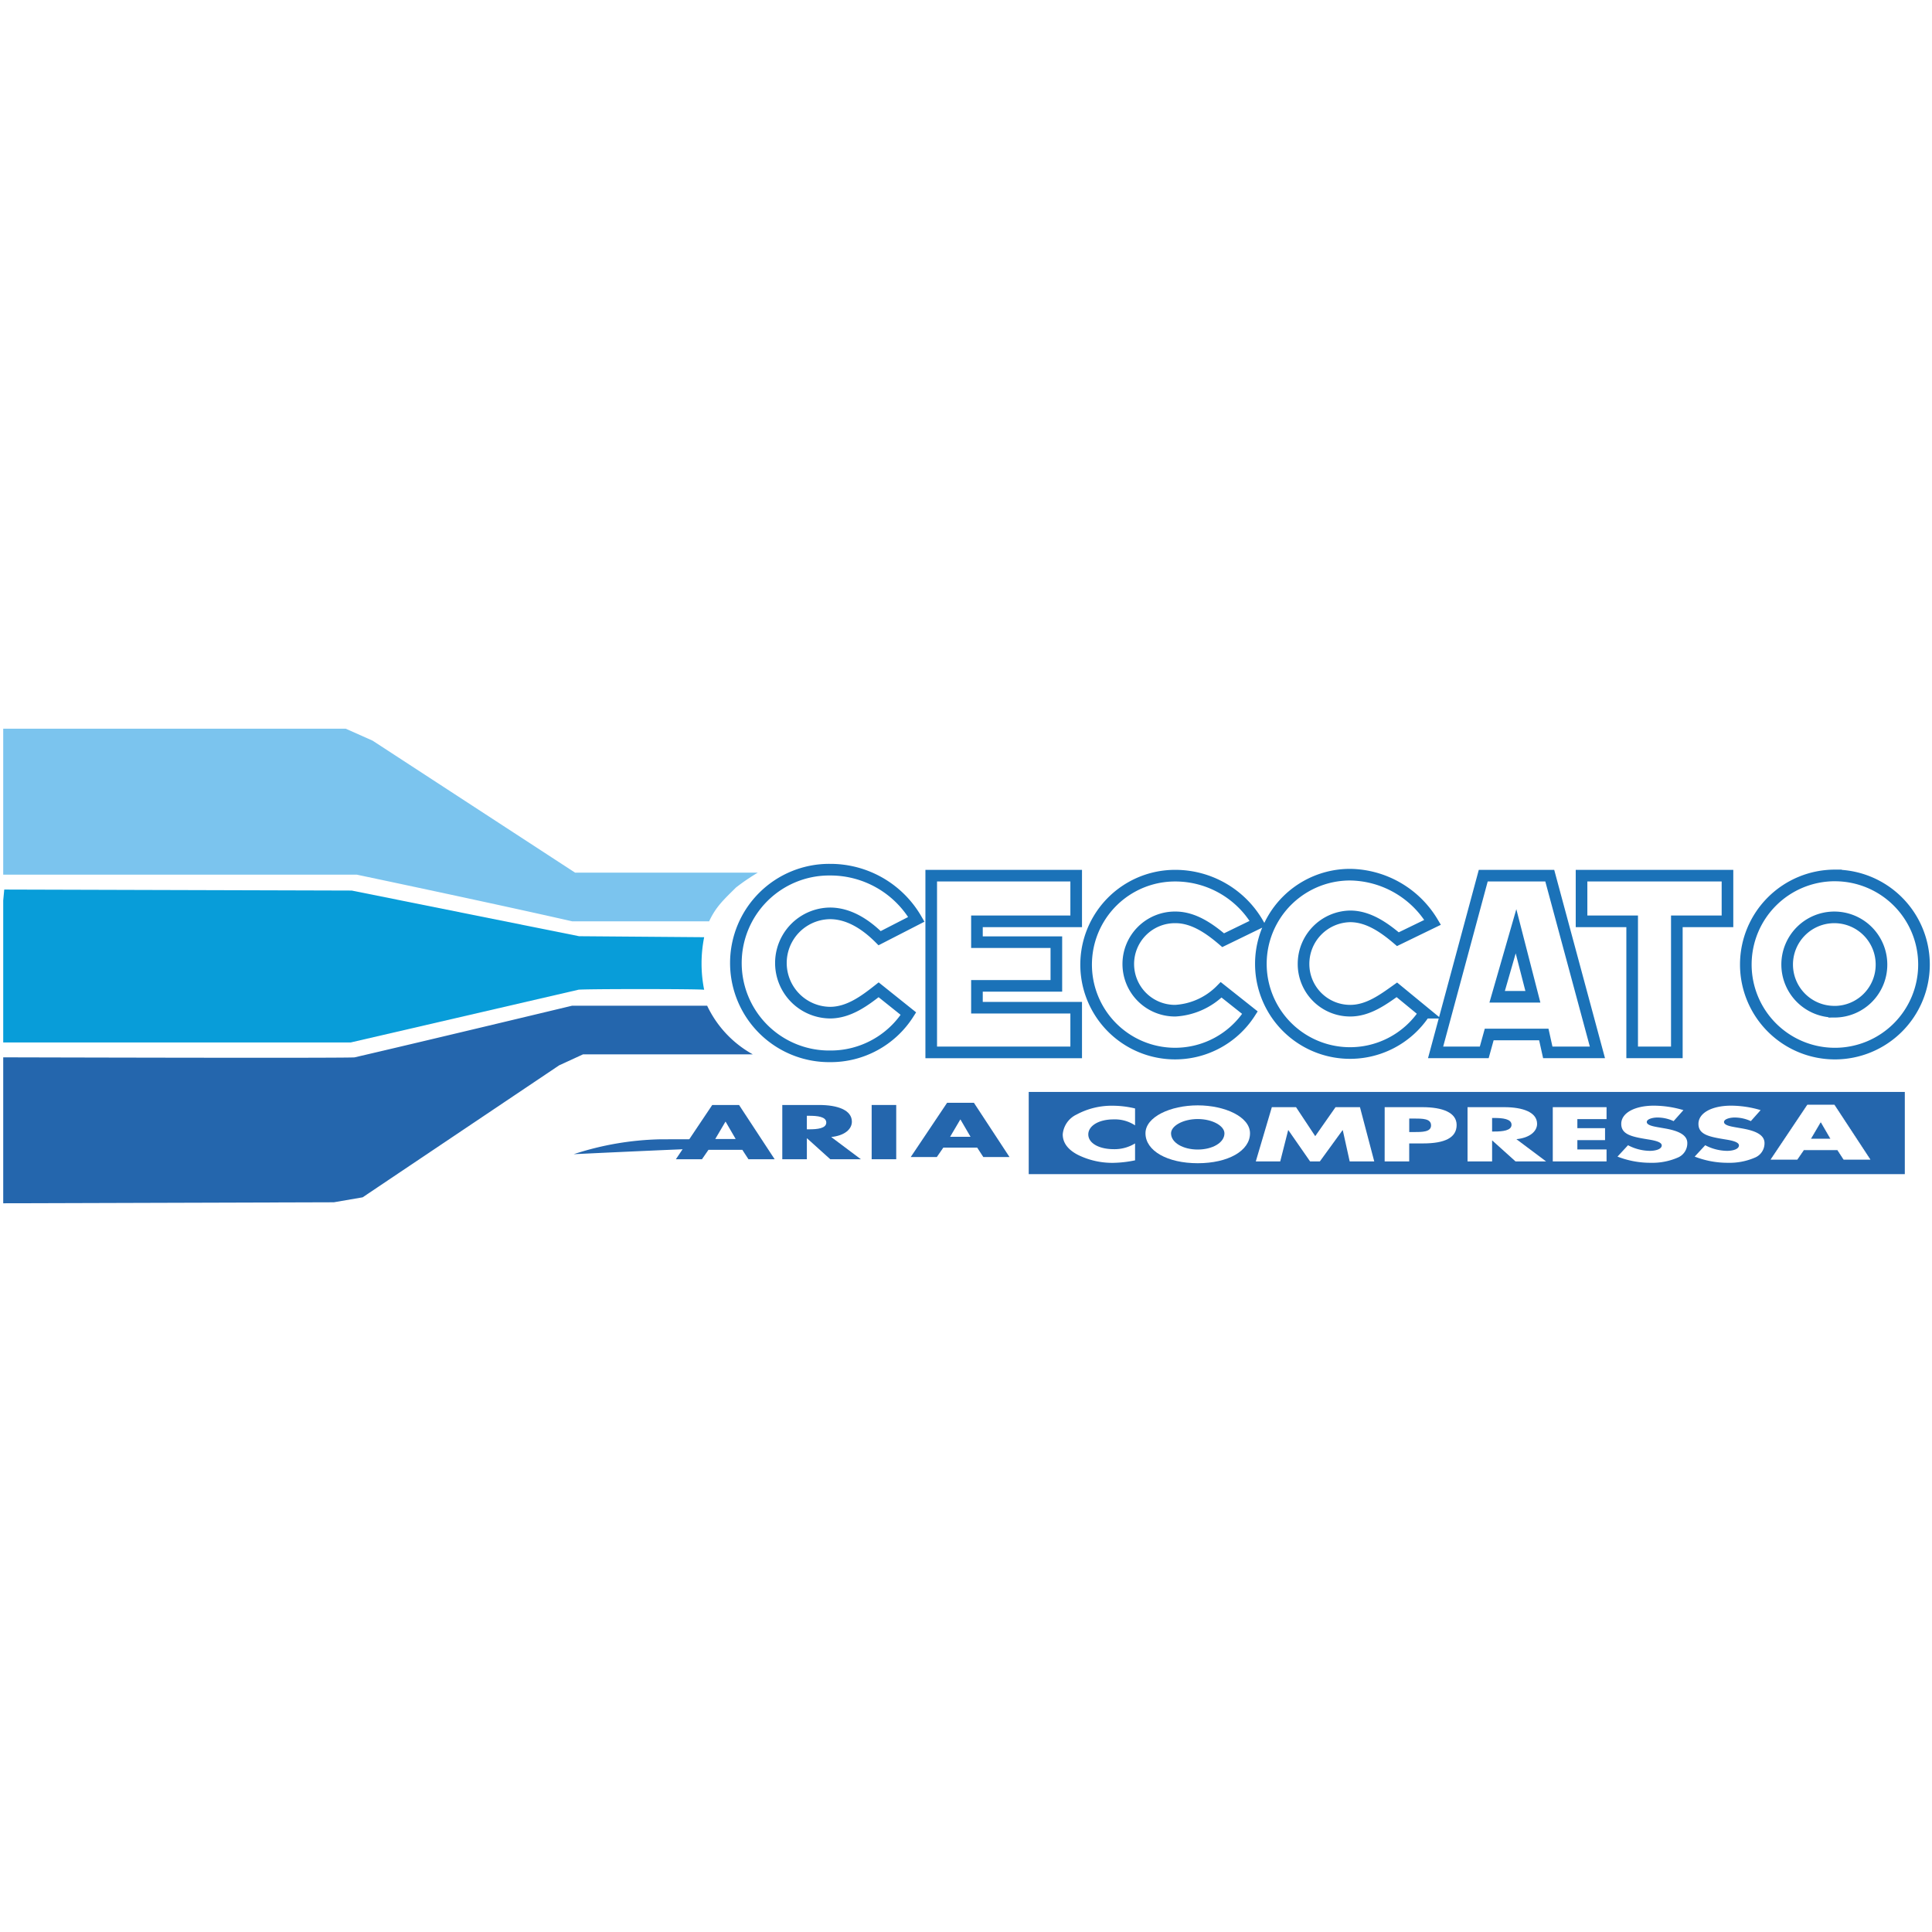 <svg xmlns="http://www.w3.org/2000/svg" viewBox="0 0 300 300"><defs><style>.cls-1{fill:#fff;}.cls-2,.cls-6{fill:none;}.cls-2{stroke:#1b72b8;stroke-width:1.805px;}.cls-3{fill:#7bc4ee;}.cls-4{fill:#089dd9;}.cls-5{fill:#2466ad;}.cls-6{stroke:#fff;stroke-width:0.09px;}</style></defs><g id="Livello_2" data-name="Livello 2"><g id="TUTTI"><g id="_17_ceccato" data-name="17_ceccato"><rect class="cls-1" width="300" height="300"/><path class="cls-2" d="M232.476,154.779l2.93-10.174,2.619,10.174Zm8.17-18.808H230.319l-7.4,27.442h7.554l.77-2.778h8.479l.616,2.778h7.708Zm19.733,27.442h-6.937V143.062h-7.861v-7.091h22.661v7.091h-7.863ZM164.03,146.3H151.7v-3.237H167.11v-7.091H144.6v27.442H167.11v-6.938H151.7v-3.393H164.03Zm53.03-.462c-2.157-1.848-4.624-3.546-7.4-3.546a7.372,7.372,0,0,0-7.247,7.4,7.24,7.24,0,0,0,7.247,7.247c2.775,0,5.087-1.7,7.244-3.239l4.317,3.548a13.847,13.847,0,1,1-11.561-21.429,15.167,15.167,0,0,1,12.795,7.4Zm-27.13.156c-2.16-1.852-4.626-3.547-7.4-3.547a7.246,7.246,0,1,0,0,14.491,10.867,10.867,0,0,0,7.089-3.239l4.473,3.548a13.814,13.814,0,1,1-11.562-21.275,14.828,14.828,0,0,1,12.792,7.4Zm94.949,11.1a7.323,7.323,0,1,1,7.277-7.322A7.3,7.3,0,0,1,284.879,157.1Zm.047-21.158a13.833,13.833,0,1,0,13.83,13.836A13.836,13.836,0,0,0,284.926,135.939Zm-148.338,9.744c-2.157-2.158-4.78-3.854-7.708-3.854a7.709,7.709,0,0,0,0,15.417c2.928,0,5.4-1.852,7.554-3.548l4.624,3.7a14.308,14.308,0,0,1-12.178,6.631,14.492,14.492,0,1,1,0-28.983,15.413,15.413,0,0,1,13.412,7.709Z"/><path class="cls-3" d="M57.852,115.006l31.449,20.5h28.366a32.858,32.858,0,0,0-3.391,2.312c-1.85,1.85-3.085,2.928-4.162,5.242H88.837c-12.177-2.775-33.453-7.247-33.453-7.247H.5V113.155H53.69Z"/><path class="cls-4" d="M89.917,145.375l19.425.154a20.775,20.775,0,0,0,0,8.168c-.309-.152-19.579-.152-19.579,0l-35.3,8.174H.5V139.824L.66,138.13l53.954.155Z"/><path class="cls-5" d="M109.805,156.166a16.852,16.852,0,0,0,7.09,7.554H90.533l-3.7,1.7-30.524,20.5-4.469.77L.5,186.845V164.182s54.576.154,54.576,0c10.634-2.465,33.759-8.016,33.759-8.016Z"/><path class="cls-5" d="M89.088,179.222s21.31-1.027,24.773-1.027,3.731-.442,3.731-.442v-.89s-11.281.047-15.013.047a46.1,46.1,0,0,0-13.491,2.312"/><path class="cls-5" d="M112.68,174.184h-.04l-1.577,2.683h3.175Zm-2.667,4.358L109,180.008h-4.05l5.646-8.426h4.164l5.529,8.426h-4.068l-.954-1.466Z"/><rect class="cls-5" x="135.351" y="171.581" width="3.814" height="8.426"/><path class="cls-5" d="M125.288,175.359h.369c1.248,0,2.647-.134,2.647-1.051s-1.4-1.05-2.647-1.05h-.369Zm8.39,4.649h-4.75l-3.6-3.241h-.039v3.241h-3.816v-8.427h5.706c2.9,0,5.1.794,5.1,2.593,0,1.163-1.126,2.169-3.21,2.38Z"/><path class="cls-5" d="M149.145,173.844h-.036l-1.577,2.679h3.173Zm-2.666,4.356-1.012,1.466h-4.049l5.647-8.426h4.164l5.528,8.426h-4.068l-.953-1.466Z"/><rect class="cls-5" x="159.74" y="169.555" width="136.038" height="12.765"/><path class="cls-1" d="M176.252,174.746a5.686,5.686,0,0,0-3.348-.927c-2.337,0-3.914,1.028-3.914,2.334,0,1.33,1.6,2.291,3.972,2.291a6.082,6.082,0,0,0,3.29-.895v2.627a17.955,17.955,0,0,1-3.367.39,12.057,12.057,0,0,1-5.507-1.24c-1.617-.838-2.358-1.931-2.358-3.184a3.762,3.762,0,0,1,2.162-3.083,11.481,11.481,0,0,1,5.586-1.362,14.885,14.885,0,0,1,3.484.424Z"/><path class="cls-1" d="M181.838,175.985c0,1.452,1.872,2.515,4.148,2.515s4.145-1.063,4.145-2.515c0-1.161-1.867-2.222-4.145-2.222s-4.148,1.061-4.148,2.222m12.263-.01c0,2.727-3.405,4.649-8.115,4.649s-8.117-1.922-8.117-4.649c0-2.549,3.89-4.335,8.117-4.335s8.115,1.786,8.115,4.335"/><polygon class="cls-1" points="197.491 171.92 201.248 171.92 204.228 176.423 207.381 171.92 211.175 171.92 213.393 180.342 209.578 180.342 208.507 175.496 208.47 175.496 204.948 180.342 203.428 180.342 200.061 175.496 200.023 175.496 198.794 180.342 195 180.342 197.491 171.92"/><path class="cls-1" d="M218.825,175.786h.645c1.383,0,2.743,0,2.743-1.029,0-1.062-1.264-1.072-2.743-1.072h-.645Zm-3.813-3.866h5.841c3.15,0,5.332.836,5.332,2.769,0,1.99-1.869,2.861-5.2,2.861h-2.164v2.792h-3.813Z"/><path class="cls-1" d="M231.693,175.7h.371c1.246,0,2.646-.134,2.646-1.049s-1.4-1.052-2.646-1.052h-.371Zm8.389,4.647h-4.749l-3.6-3.241h-.04v3.241h-3.815V171.92h5.7c2.9,0,5.1.792,5.1,2.591,0,1.161-1.131,2.169-3.211,2.38Z"/><polygon class="cls-1" points="244.932 173.775 244.932 175.18 249.231 175.18 249.231 177.038 244.932 177.038 244.932 178.487 249.465 178.487 249.465 180.343 241.114 180.343 241.114 171.921 249.465 171.921 249.465 173.775 244.932 173.775"/><path class="cls-1" d="M259.877,174.087a5.981,5.981,0,0,0-2.529-.559c-.7,0-1.637.233-1.637.7,0,.491,1.033.68,1.7.8l.974.17c2.042.345,3.619.936,3.619,2.3a2.4,2.4,0,0,1-1.518,2.267,9.923,9.923,0,0,1-4.164.793,14.07,14.07,0,0,1-5.159-.961l1.635-1.767a7.437,7.437,0,0,0,3.386.874c.893,0,1.849-.258,1.849-.848,0-.616-1.5-.827-2.318-.961-2.393-.394-3.968-.752-3.968-2.383,0-1.707,2.122-2.825,5.061-2.825a16.231,16.231,0,0,1,4.592.692Z"/><path class="cls-1" d="M271.868,174.087a5.978,5.978,0,0,0-2.53-.559c-.7,0-1.634.233-1.634.7,0,.491,1.031.68,1.694.8l.972.17c2.045.345,3.622.936,3.622,2.3a2.4,2.4,0,0,1-1.519,2.267,9.917,9.917,0,0,1-4.166.793,14.071,14.071,0,0,1-5.157-.961l1.634-1.767a7.449,7.449,0,0,0,3.388.874c.893,0,1.85-.258,1.85-.848,0-.616-1.5-.827-2.318-.961-2.393-.394-3.97-.752-3.97-2.383,0-1.707,2.12-2.825,5.061-2.825a16.234,16.234,0,0,1,4.594.692Z"/><path class="cls-1" d="M282.745,174.192h-.04l-1.577,2.681H284.3Zm-2.667,4.358-1.01,1.466h-4.051l5.644-8.426h4.167l5.529,8.426h-4.068l-.954-1.466Z"/><path class="cls-6" d="M282.745,174.192h-.04l-1.577,2.681H284.3Zm-2.667,4.358-1.01,1.466h-4.051l5.644-8.426h4.167l5.529,8.426h-4.068l-.954-1.466Z"/></g></g></g></svg>